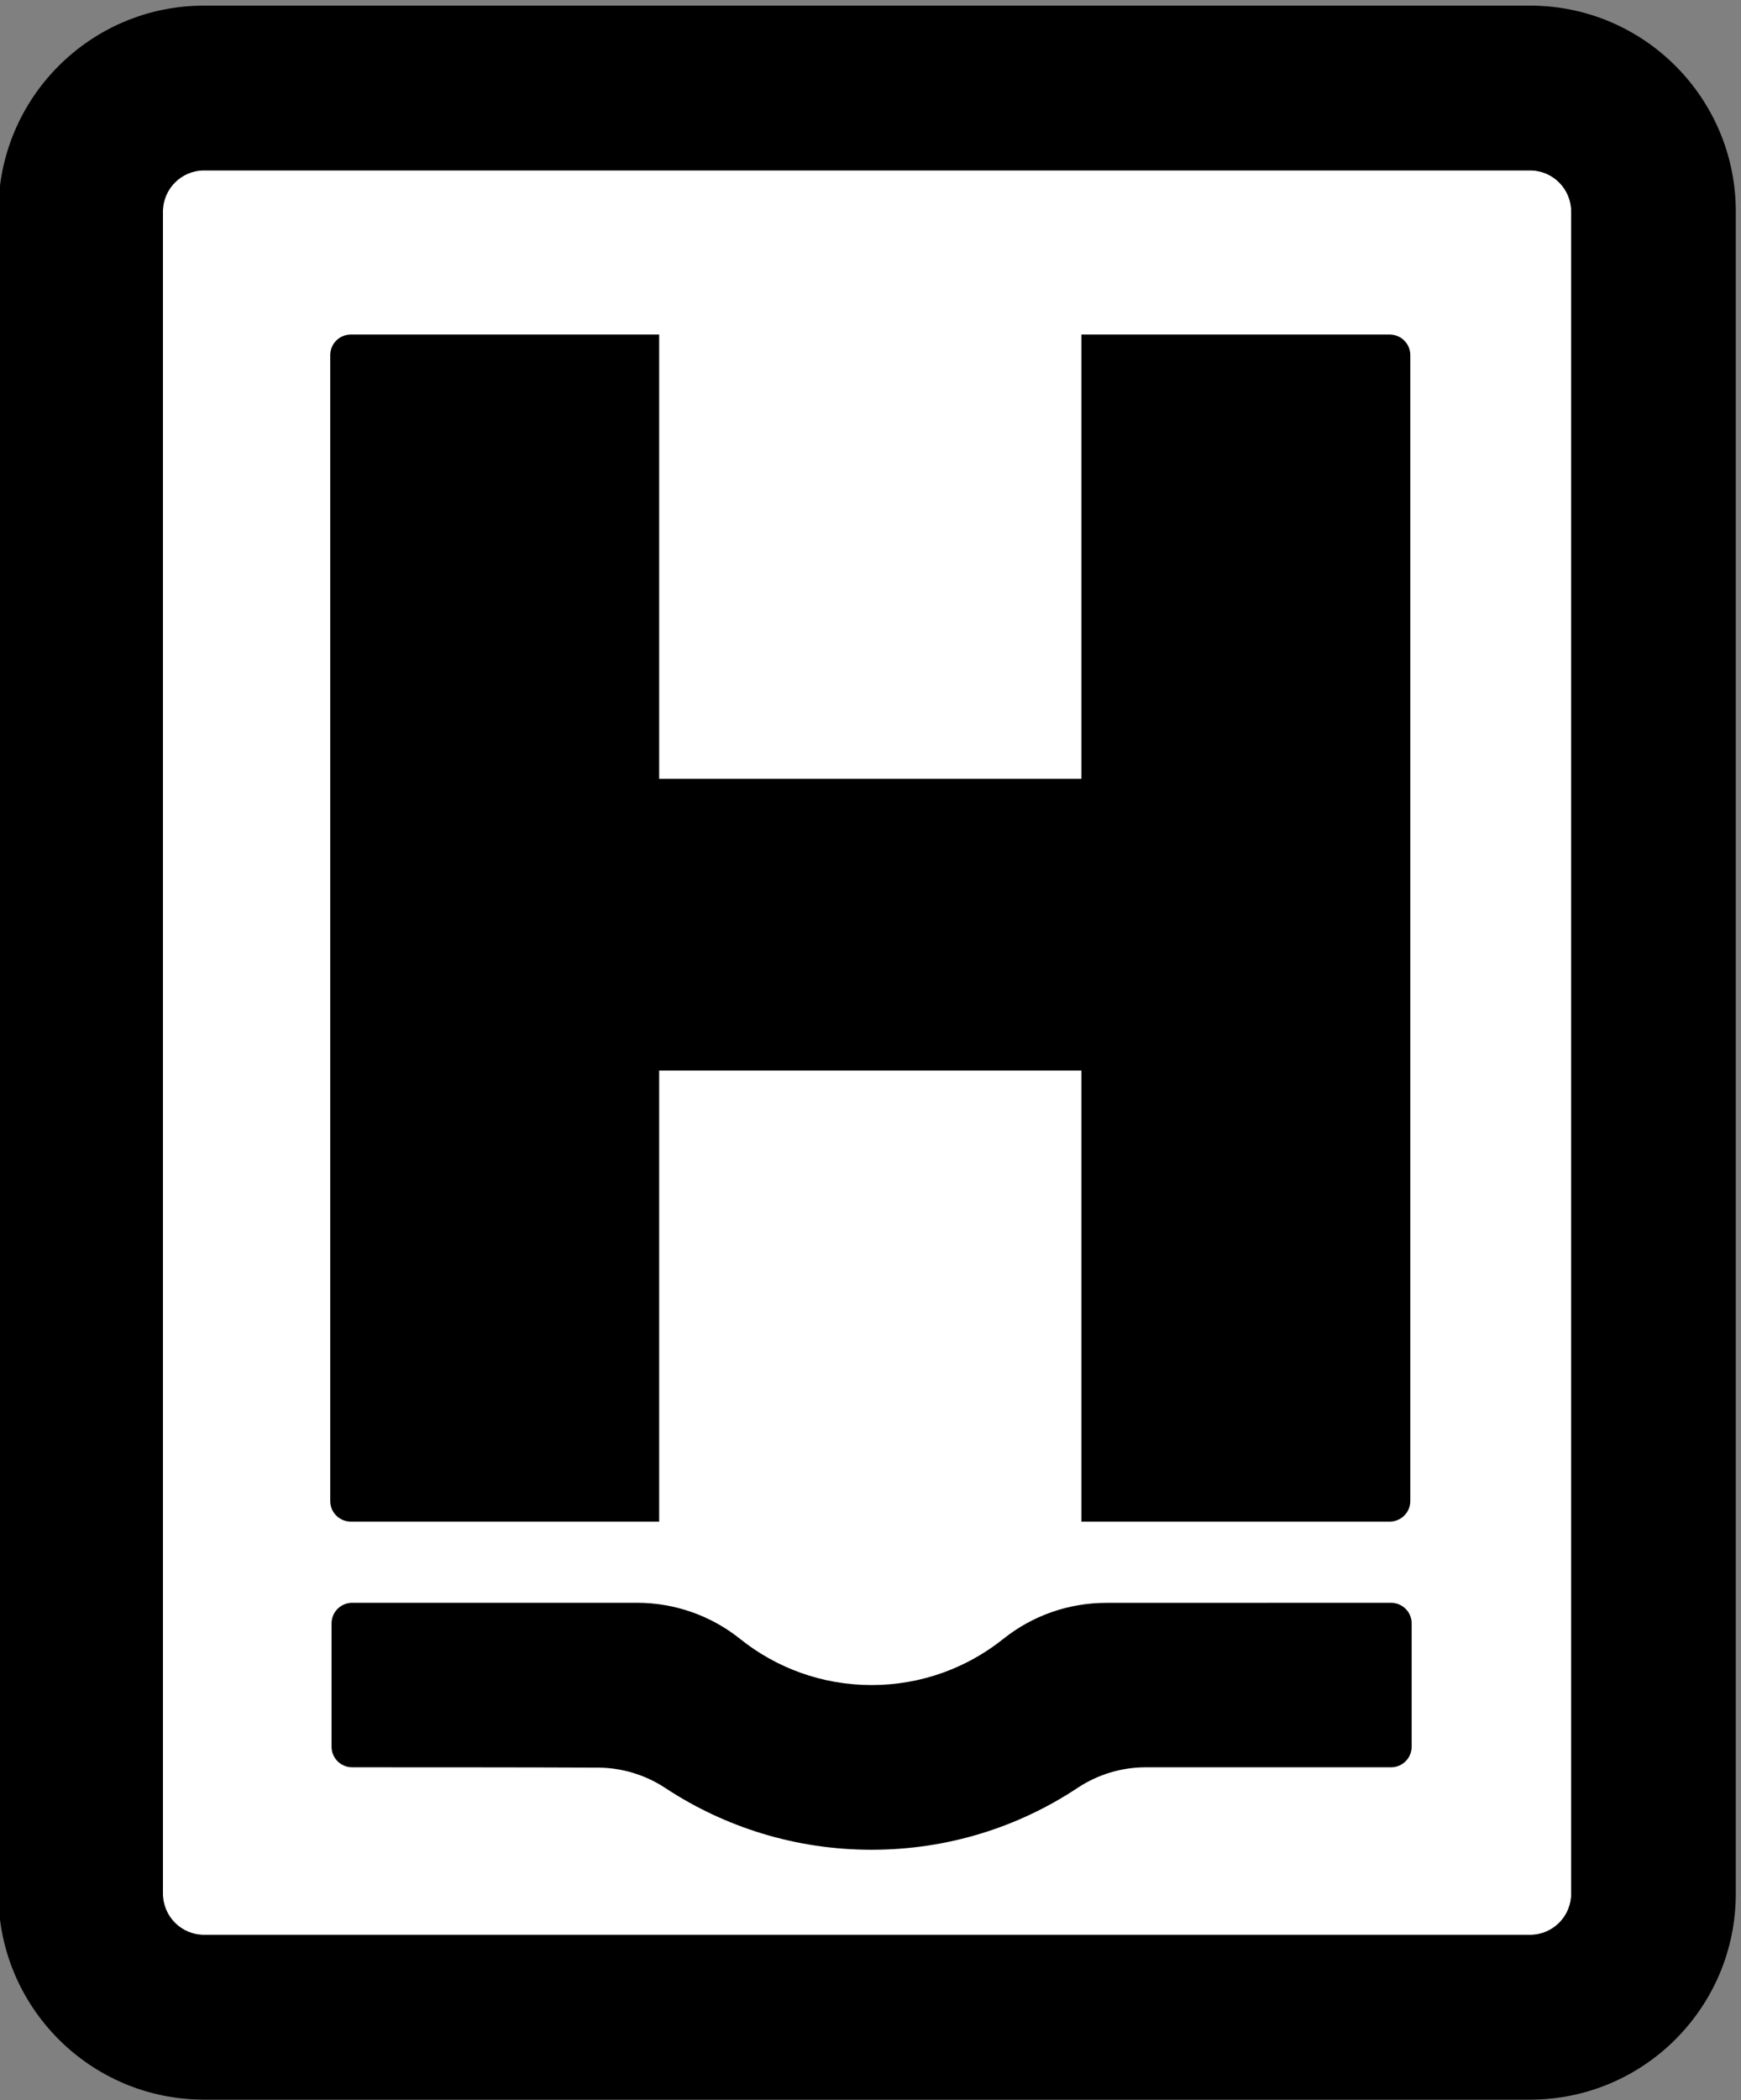 <?xml version="1.0" encoding="UTF-8" standalone="no"?>
<!DOCTYPE svg PUBLIC "-//W3C//DTD SVG 1.1//EN" "http://www.w3.org/Graphics/SVG/1.1/DTD/svg11.dtd">
<svg width="100%" height="100%" viewBox="0 0 423 510" version="1.1" xmlns="http://www.w3.org/2000/svg" xmlns:xlink="http://www.w3.org/1999/xlink" xml:space="preserve" xmlns:serif="http://www.serif.com/" style="fill-rule:evenodd;clip-rule:evenodd;stroke-linejoin:round;stroke-miterlimit:2;">
    <rect x="0" y="0" width="423" height="510" fill="#808080" stroke="none"/>
    <g transform="matrix(1,0,0,1,-540,-1085)">
        <g transform="matrix(1.67,0,0,1.135,0,0)">
            <g transform="matrix(0.773,0,0,1.37,-388.807,337.225)">
                <path d="M1217.01,484.669C1217.01,481.116 1213.55,478.235 1209.27,478.235C1170.57,478.235 998.408,478.235 959.704,478.235C955.427,478.235 951.961,481.116 951.961,484.669C951.961,521.967 951.961,710.063 951.961,747.361C951.961,750.914 955.427,753.794 959.704,753.794C998.408,753.794 1170.57,753.794 1209.27,753.794C1213.55,753.794 1217.01,750.914 1217.01,747.361C1217.01,710.063 1217.01,521.967 1217.01,484.669Z" style="fill:white;"/>
            </g>
            <g transform="matrix(0.773,0,0,1.37,-388.807,337.225)">
                <path d="M1247.99,484.669L1247.99,747.361C1247.99,765.127 1230.65,779.53 1209.27,779.53L959.704,779.53C938.322,779.53 920.988,765.127 920.988,747.361L920.988,484.669C920.988,466.903 938.322,452.5 959.704,452.5L1209.27,452.5C1230.65,452.5 1247.99,466.903 1247.99,484.669ZM1217.01,484.669C1217.01,481.116 1213.55,478.235 1209.27,478.235L959.704,478.235C955.427,478.235 951.961,481.116 951.961,484.669L951.961,747.361C951.961,750.914 955.427,753.794 959.704,753.794L1209.27,753.794C1213.55,753.794 1217.01,750.914 1217.01,747.361L1217.01,484.669Z"/>
            </g>
            <g transform="matrix(0.599,0,0,0.881,130.877,803.122)">
                <path d="M401.534,538C401.534,539.326 402.06,540.598 402.998,541.536C403.936,542.473 405.208,543 406.534,543C424.027,543 481.429,543 481.429,543L481.429,433.452L583.976,433.452L583.976,543L658.872,543C660.198,543 661.47,542.473 662.407,541.536C663.345,540.598 663.872,539.326 663.872,538C663.872,502.973 663.872,294.744 663.872,259.716C663.872,258.39 663.345,257.119 662.407,256.181C661.47,255.243 660.198,254.716 658.872,254.716C641.378,254.716 583.976,254.716 583.976,254.716L583.976,362.617L481.429,362.617L481.429,254.716L406.534,254.716C405.208,254.716 403.936,255.243 402.998,256.181C402.06,257.119 401.534,258.39 401.534,259.716C401.534,294.744 401.534,502.973 401.534,538Z" style="fill-rule:nonzero;"/>
            </g>
            <g transform="matrix(0.599,0,0,0.881,-460.479,113.165)">
                <path d="M1552.23,1354.66C1559.32,1348.98 1568.13,1345.89 1577.21,1345.89C1598.19,1345.87 1633.45,1345.87 1646.44,1345.87C1647.76,1345.87 1649.04,1346.4 1649.97,1347.34C1650.91,1348.27 1651.44,1349.55 1651.44,1350.87C1651.44,1358.55 1651.44,1373.14 1651.44,1380.82C1651.44,1382.14 1650.91,1383.42 1649.97,1384.36C1649.04,1385.29 1647.76,1385.82 1646.44,1385.82C1634.24,1385.82 1602.82,1385.82 1586.87,1385.82C1580.99,1385.82 1575.23,1387.55 1570.33,1390.8C1555.98,1400.33 1538.77,1405.85 1520.27,1405.85C1501.77,1405.85 1484.55,1400.33 1470.17,1390.86C1465.27,1387.62 1459.53,1385.9 1453.66,1385.9C1437.72,1385.82 1406.29,1385.82 1394.1,1385.82C1392.77,1385.82 1391.5,1385.29 1390.56,1384.36C1389.62,1383.42 1389.1,1382.14 1389.1,1380.82C1389.1,1373.14 1389.1,1358.55 1389.1,1350.87C1389.1,1349.55 1389.62,1348.27 1390.56,1347.34C1391.5,1346.4 1392.77,1345.87 1394.1,1345.87C1407.09,1345.87 1442.35,1345.87 1463.33,1345.87C1472.41,1345.87 1481.23,1348.96 1488.32,1354.64C1497.08,1361.66 1508.19,1365.85 1520.27,1365.85C1532.35,1365.85 1543.46,1361.66 1552.23,1354.66Z"/>
            </g>
        </g>
    </g>
</svg>
